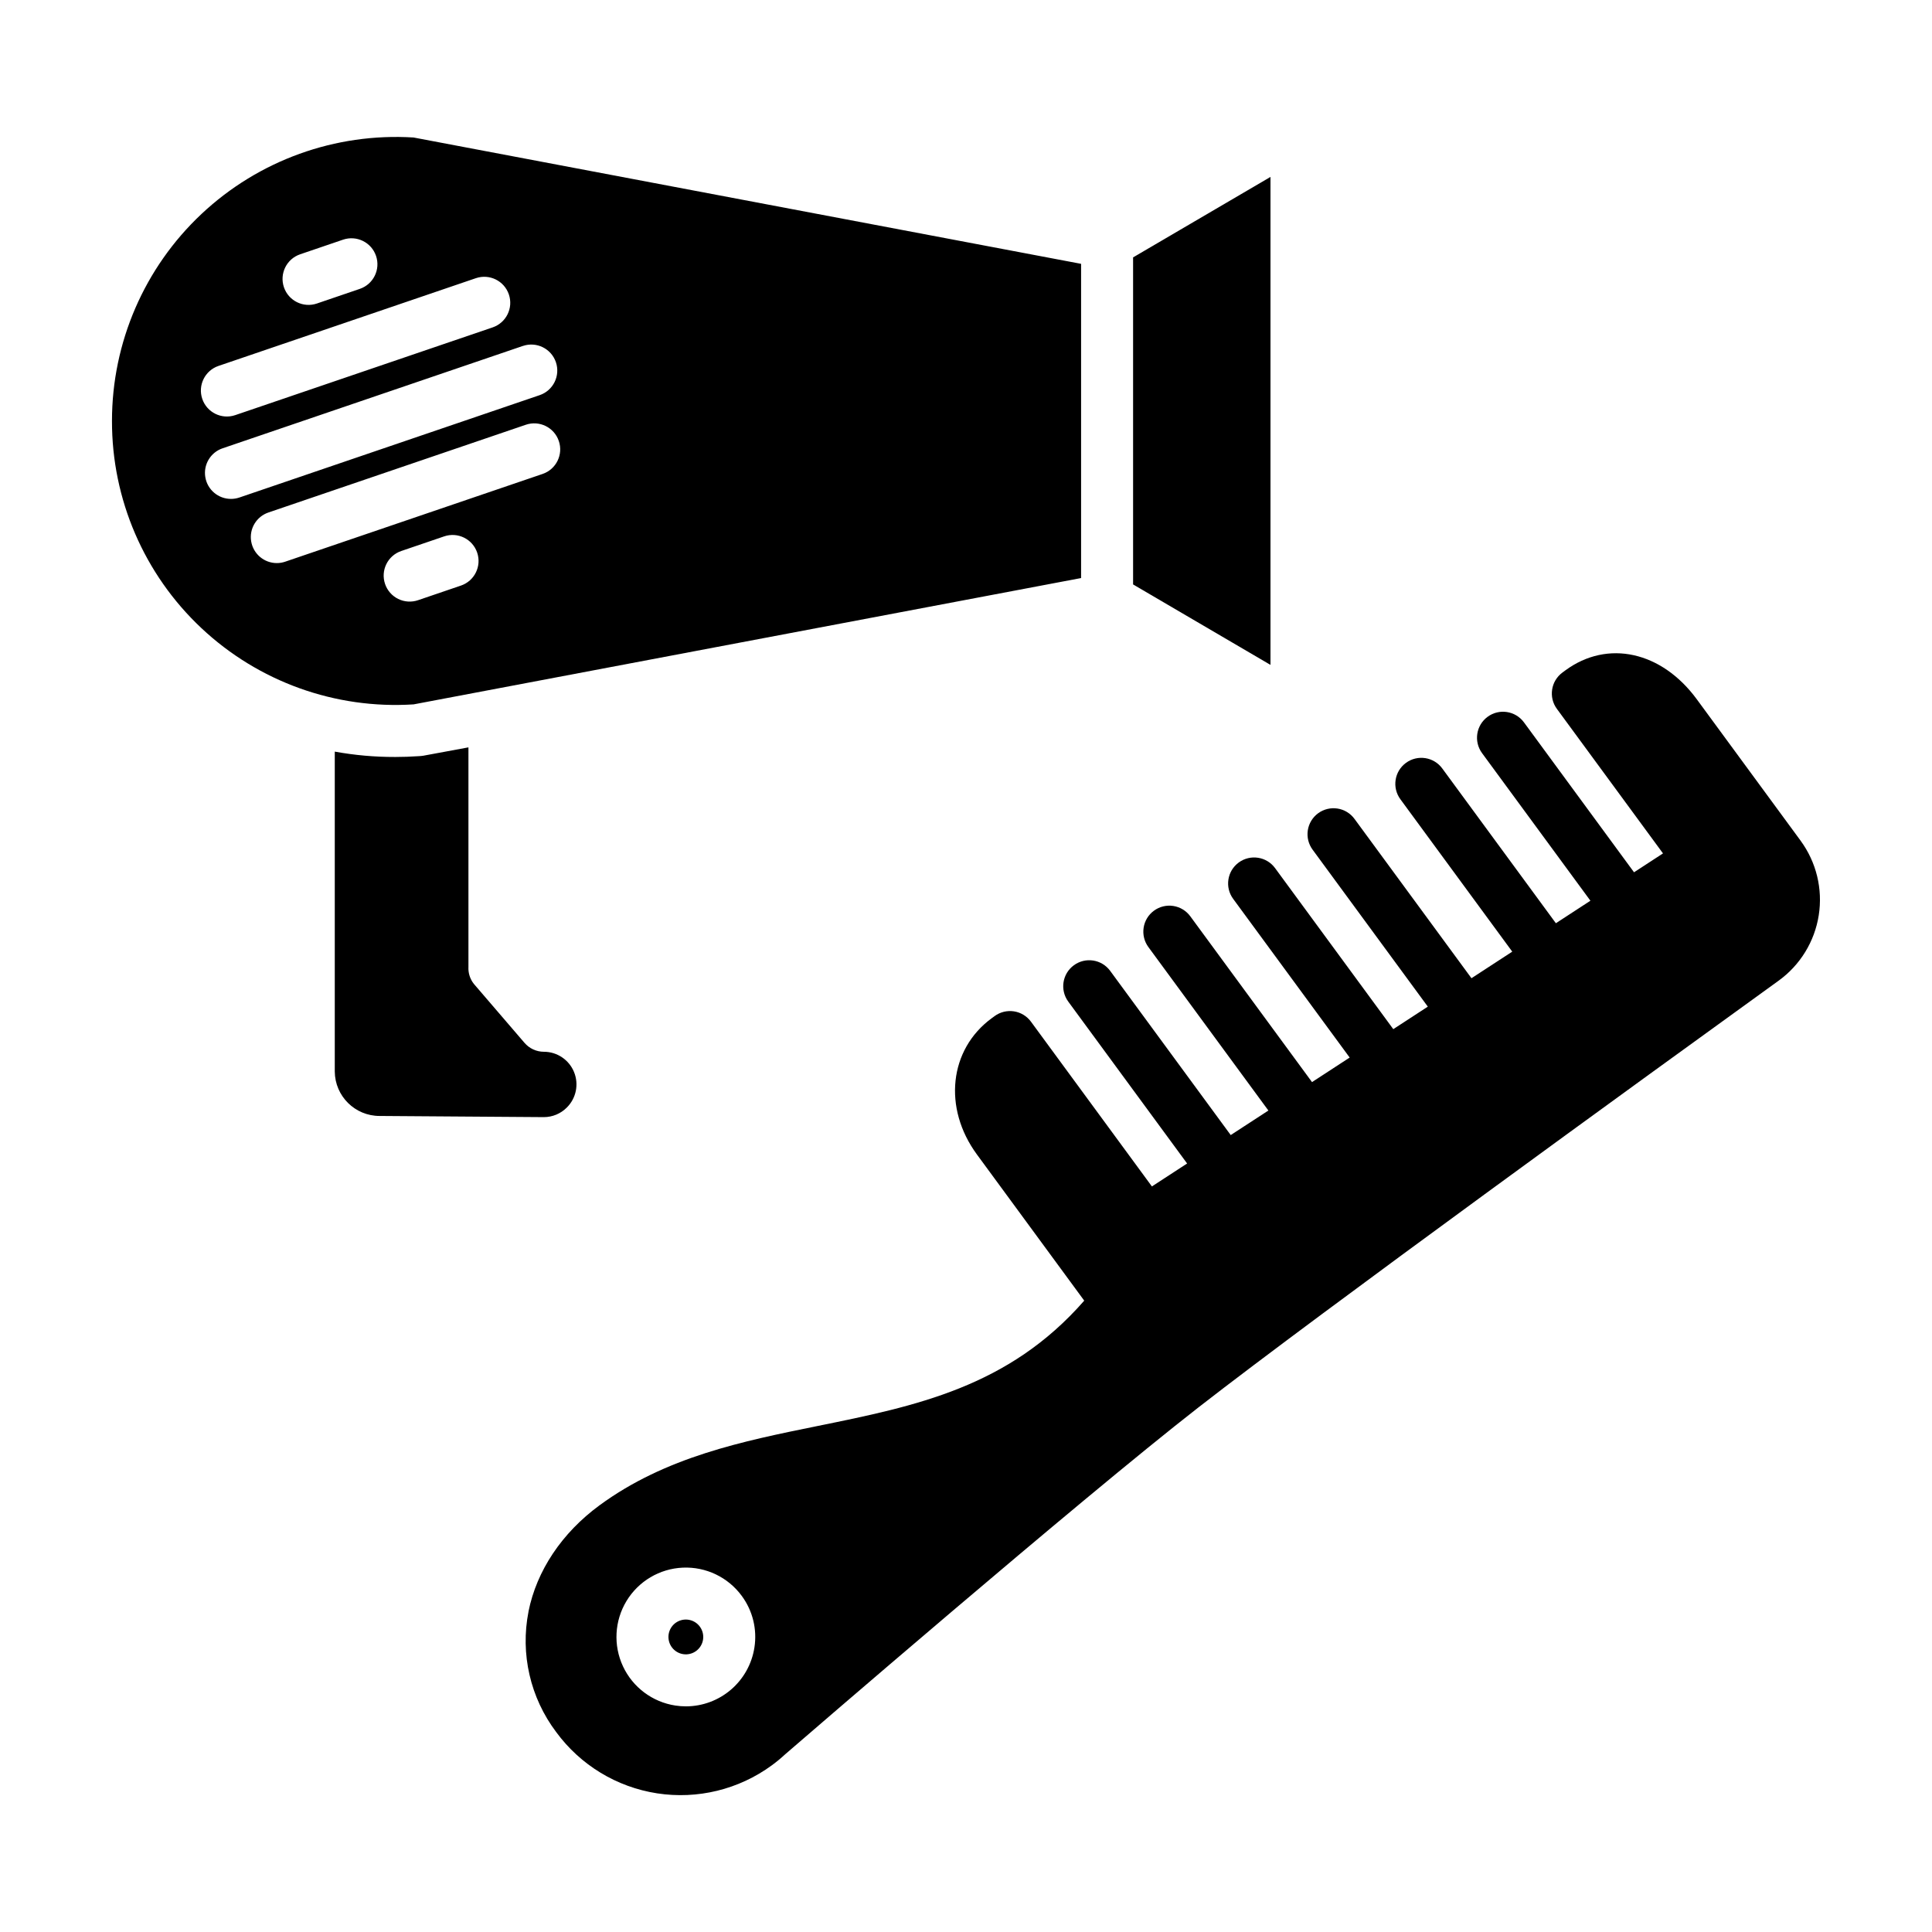 <?xml version="1.0" encoding="UTF-8"?>
<!-- The Best Svg Icon site in the world: iconSvg.co, Visit us! https://iconsvg.co -->
<svg fill="#000000" width="800px" height="800px" version="1.1" viewBox="144 144 512 512" xmlns="http://www.w3.org/2000/svg">
 <g>
  <path d="m253.59 330.67 176.91-33.48v-83.273l-176.91-33.48c-20.73-1.285-41.066 6.051-56.203 20.277-15.133 14.223-23.715 34.066-23.711 54.836-0.043 20.781 8.527 40.652 23.672 54.883 15.141 14.234 35.504 21.559 56.242 20.234zm-30.047-119.28 11.367-3.875c3.602-1.227 7.516 0.695 8.742 4.297 1.227 3.602-0.695 7.516-4.297 8.742l-11.363 3.875c-3.602 1.23-7.516-0.695-8.746-4.297-1.227-3.598 0.695-7.516 4.297-8.742zm-21.641 29.582 68.207-23.25c3.602-1.227 7.516 0.695 8.742 4.297 1.23 3.602-0.695 7.516-4.297 8.742l-68.207 23.25c-3.602 1.227-7.516-0.699-8.742-4.297-1.227-3.602 0.699-7.516 4.297-8.742zm3.32 35.242c-3.375 0.008-6.262-2.43-6.812-5.762-0.555-3.328 1.391-6.57 4.586-7.652l79.574-27.125 0.004 0.004c3.598-1.227 7.512 0.695 8.742 4.297 1.227 3.602-0.699 7.516-4.301 8.742l-79.57 27.125c-0.715 0.242-1.469 0.371-2.223 0.371zm12.141 17.008c-3.371 0-6.25-2.438-6.801-5.766-0.551-3.324 1.387-6.562 4.582-7.644l68.207-23.25c3.598-1.227 7.512 0.699 8.738 4.301 1.23 3.598-0.695 7.512-4.297 8.738l-68.207 23.25c-0.715 0.246-1.465 0.371-2.223 0.371zm28.684 5.539c-1.23-3.602 0.695-7.516 4.297-8.742l11.367-3.875c3.602-1.227 7.516 0.695 8.742 4.297 1.227 3.602-0.695 7.516-4.297 8.742l-11.367 3.875c-1.73 0.59-3.625 0.469-5.266-0.336-1.637-0.805-2.891-2.231-3.477-3.961z"/>
  <path d="m294.21 437.51c2.488-2.461 3.242-6.184 1.91-9.422-1.332-3.242-4.484-5.356-7.984-5.359-1.98 0-3.863-0.871-5.148-2.375l-13.406-15.609c-1.016-1.277-1.527-2.883-1.441-4.512v-58.172l-12.004 2.219c-0.266 0.051-0.801 0.086-1.07 0.105-2.133 0.148-4.312 0.223-6.426 0.223l0.004-0.004c-5.34 0.012-10.672-0.465-15.926-1.418v84.785c0.055 6.516 5.356 11.77 11.875 11.77l43.539 0.309c2.281-0.004 4.469-0.918 6.078-2.539z"/>
  <path d="m480.69 190.89-36.41 21.32v86.672l36.41 21.32z"/>
  <path d="m329.47 575.08c-1.301-1.773-3.676-2.379-5.668-1.449-1.992 0.93-3.051 3.141-2.523 5.277 0.523 2.137 2.484 3.606 4.68 3.508 2.199-0.098 4.019-1.734 4.356-3.91 0.184-1.207-0.117-2.441-0.844-3.426z"/>
  <path d="m621.18 366.79-27.512-37.477c-9.332-12.711-23.648-15.867-34.816-7.668l-0.789 0.578 0.004 0.004c-3.066 2.25-3.731 6.562-1.477 9.629l28.121 38.305-7.676 5.004-29.172-39.738v0.004c-2.25-3.066-6.562-3.727-9.629-1.477-3.066 2.25-3.727 6.562-1.477 9.629l28.719 39.117-9.152 5.965-30.109-41.016c-2.25-3.07-6.562-3.731-9.629-1.477-3.066 2.25-3.727 6.562-1.477 9.629l29.652 40.395-10.809 7.043-30.984-42.203c-1.078-1.484-2.699-2.481-4.512-2.762-1.812-0.285-3.664 0.168-5.141 1.25-1.48 1.086-2.465 2.719-2.738 4.531-0.27 1.812 0.191 3.66 1.285 5.133l30.523 41.582-9.152 5.965-31.332-42.684c-2.25-3.066-6.562-3.727-9.629-1.477s-3.727 6.562-1.477 9.629l30.879 42.059-9.98 6.504-32.238-43.914c-1.074-1.484-2.699-2.477-4.512-2.762-1.812-0.285-3.664 0.168-5.141 1.254-1.48 1.086-2.465 2.715-2.734 4.527-0.273 1.816 0.188 3.664 1.281 5.133l31.785 43.297-9.984 6.5-31.973-43.551c-2.258-3.039-6.551-3.684-9.602-1.441-3.055 2.242-3.723 6.527-1.5 9.594l31.52 42.934-9.332 6.078-32.051-43.664c-1.082-1.473-2.703-2.457-4.512-2.734-1.805-0.273-3.648 0.176-5.121 1.258l-0.789 0.578c-11.262 8.266-12.938 23.785-3.902 36.09l28.441 38.742c-20.039 22.938-44.664 27.938-70.656 33.215-19.816 4.023-40.309 8.184-57.812 21.031-9.961 7.312-16.641 17.309-18.812 28.152l0.008 0.008c-2.207 11.203 0.465 22.82 7.344 31.934 6.414 8.738 16.027 14.574 26.738 16.227 10.711 1.652 21.637-1.016 30.383-7.414 1.25-0.918 2.449-1.906 3.586-2.961 3.082-2.664 77.906-67.316 109.55-91.949 32.473-25.277 118.29-87.461 153.68-113.03 5.719-4.129 9.551-10.371 10.645-17.34 1.098-6.969-0.637-14.086-4.809-19.77zm-277.25 213.81c-0.668 4.336-2.859 8.289-6.188 11.152-3.324 2.859-7.562 4.441-11.949 4.449-0.945 0-1.891-0.07-2.824-0.215-6.07-0.93-11.277-4.832-13.875-10.395s-2.246-12.059 0.934-17.309c3.184-5.254 8.777-8.57 14.914-8.84 6.133-0.273 12 2.535 15.633 7.488 2.898 3.926 4.106 8.848 3.356 13.668z"/>
 </g>
</svg>